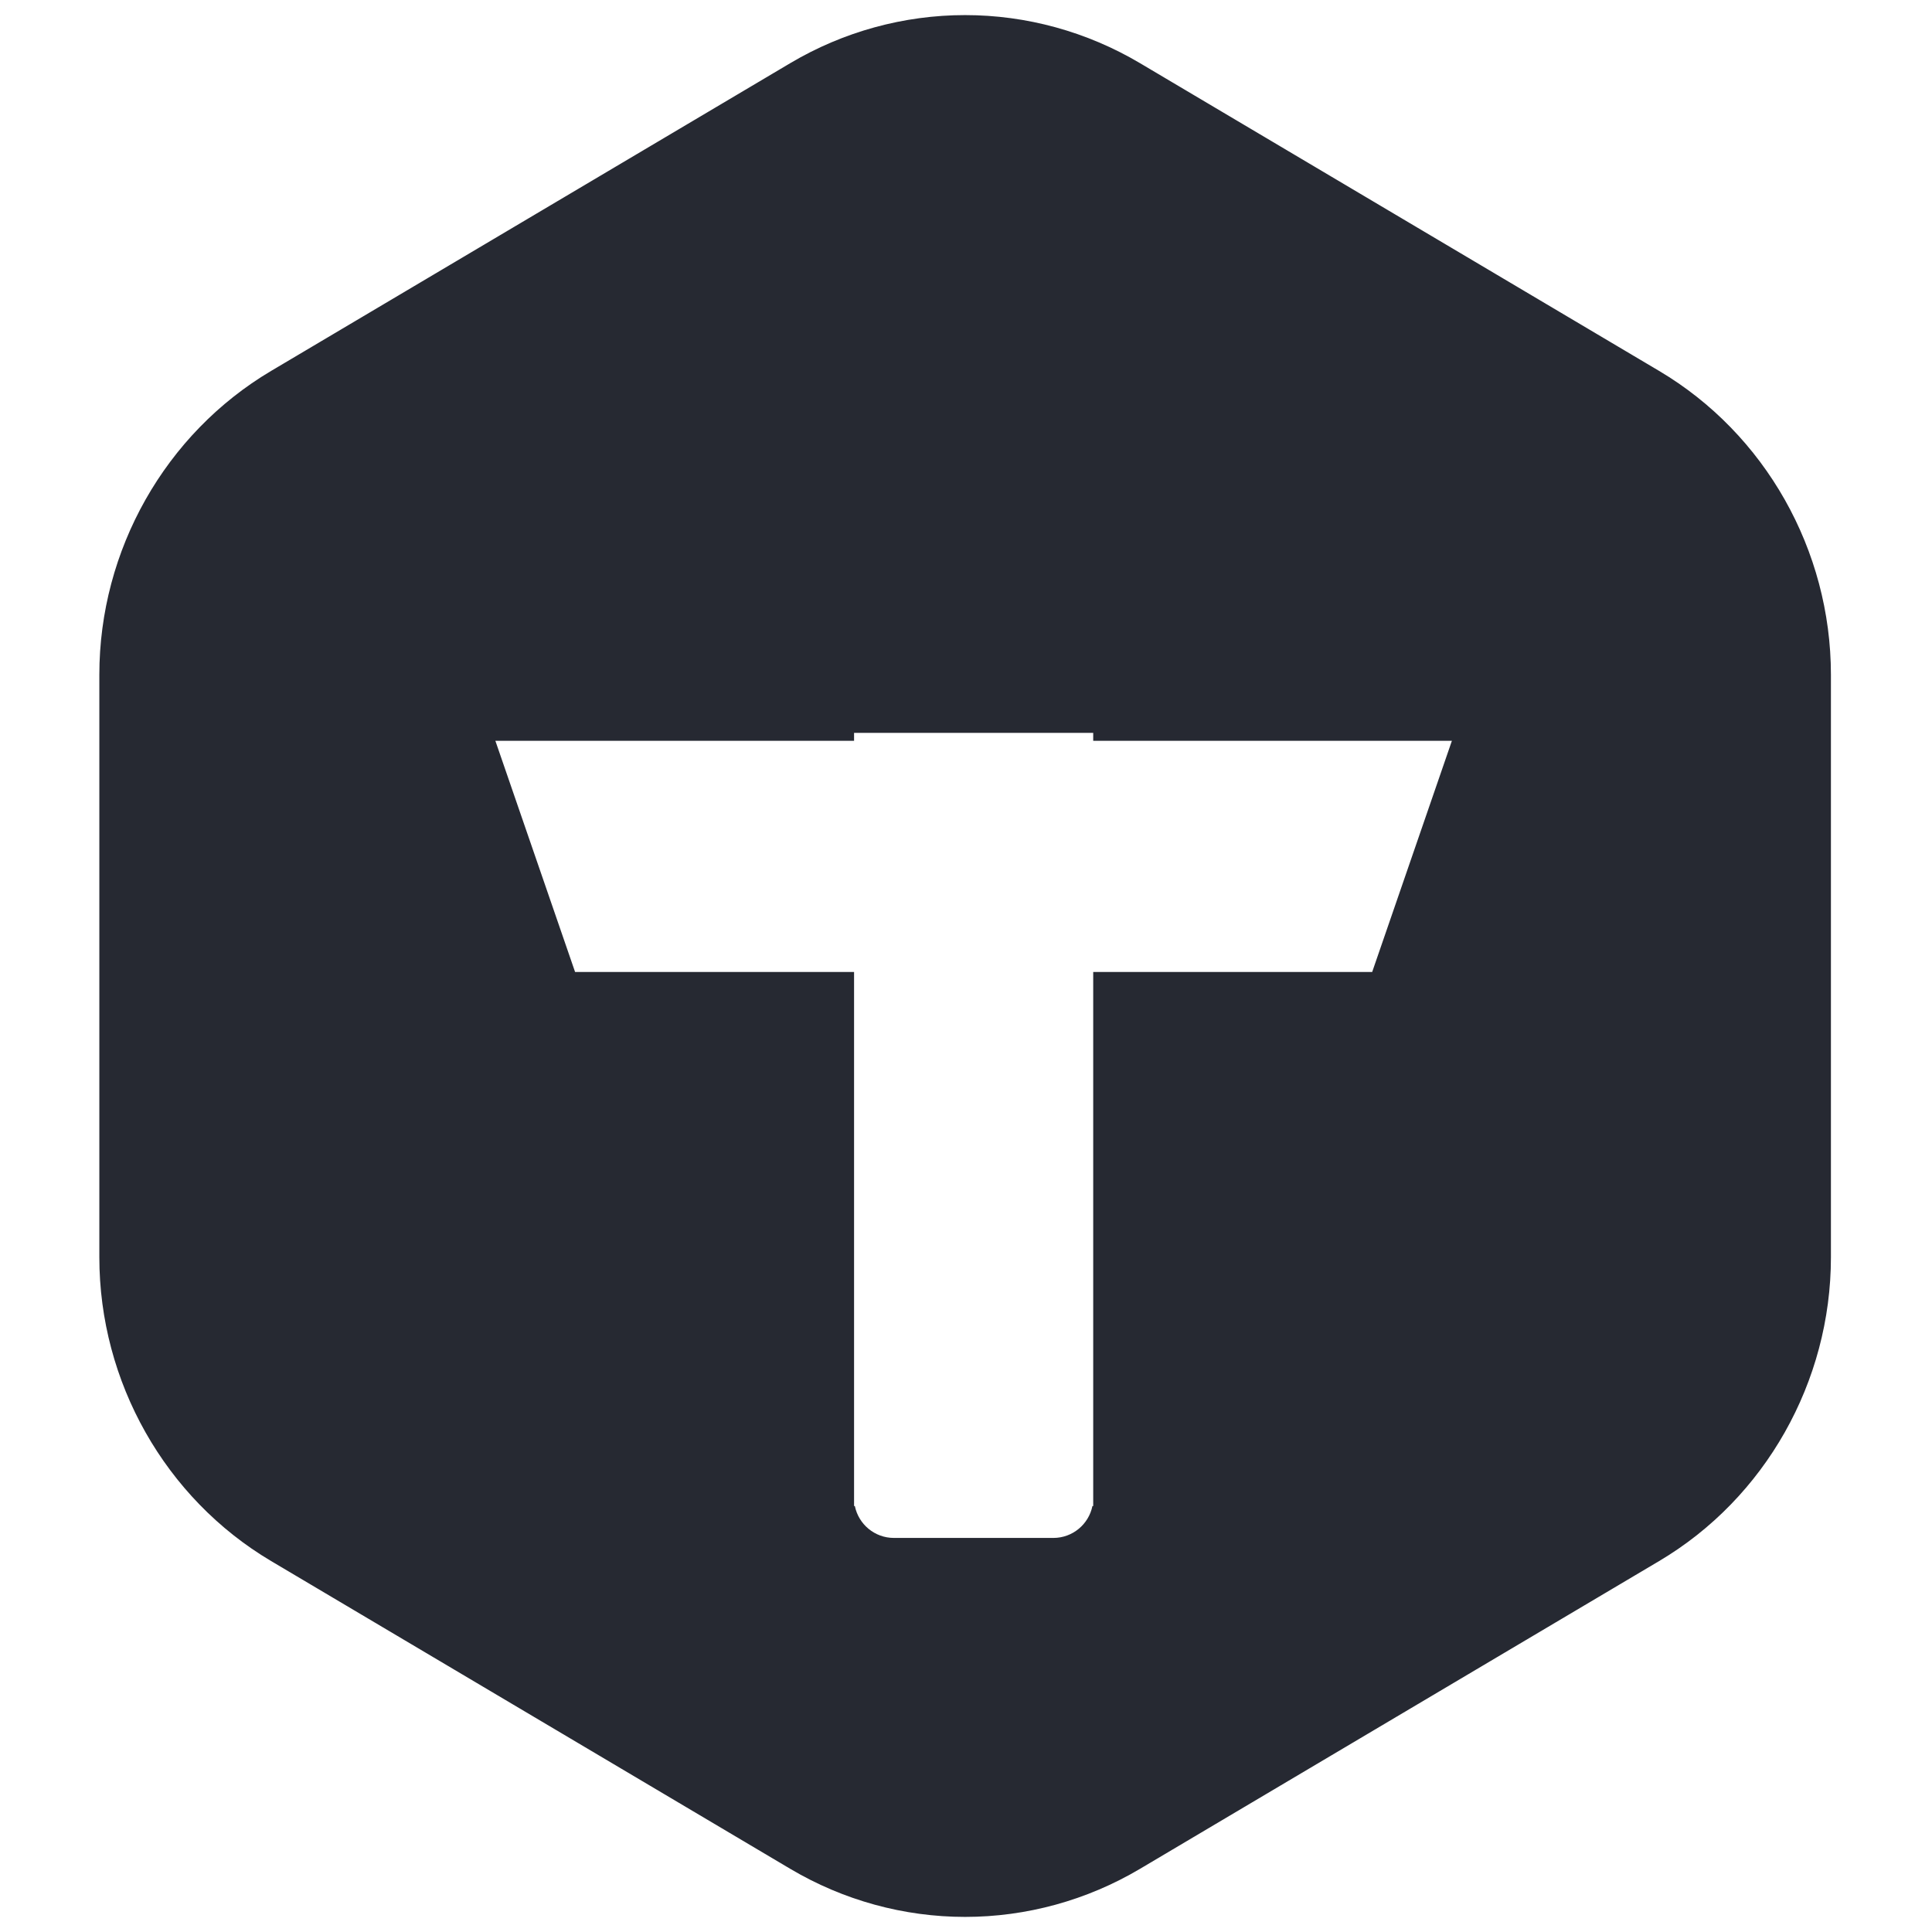 <svg height="256" viewBox="0 0 256 256" width="256" xmlns="http://www.w3.org/2000/svg" xmlns:xlink="http://www.w3.org/1999/xlink"><filter id="a" color-interpolation-filters="sRGB" filterUnits="userSpaceOnUse" height="256" width="256" x="0" y="0"><feGaussianBlur stdDeviation="19.012"/><feOffset dx="-0" dy="13.731" result="offsetblur"/><feFlood flood-opacity=".25"/><feComposite in2="offsetblur" operator="in"/><feMerge><feMergeNode/><feMergeNode in="SourceGraphic"/></feMerge></filter><filter id="b" color-interpolation-filters="sRGB" filterUnits="userSpaceOnUse" height="256" width="256" x="0" y="0"><feGaussianBlur stdDeviation="19.012"/><feOffset dx="-0" dy="17.955" result="offsetblur"/><feFlood flood-color="#091be6" flood-opacity=".34"/><feComposite in2="offsetblur" operator="in"/><feMerge><feMergeNode/><feMergeNode in="SourceGraphic"/></feMerge></filter><g fill-rule="evenodd"><path d="m127.886 2c-8.133 0-16.143 2.201-23.164 6.364l-68.796 40.784c-14.04 8.323-22.763 23.749-22.763 40.257v77.189c0 16.506 8.722 31.931 22.761 40.254l68.799 40.788c7.027 4.165 15.034 6.364 23.161 6.364 8.127 0 16.135-2.199 23.159-6.361l68.802-40.791c14.04-8.322 22.762-23.747 22.762-40.254v-77.189c0-16.508-8.722-31.933-22.764-40.256l-68.796-40.785c-7.023-4.163-15.032-6.364-23.164-6.364z" fill="#262932"/><g fill="#fff"><path d="m118.449 190.053c-2.555 0-4.686-1.814-5.176-4.225h-.105v-1.057-101.396h31.688v101.396 1.057h-.105c-.489 2.41-2.621 4.225-5.176 4.225z" filter="url(#a)"/><path d="m65.639 80.207h63.372 63.372l-10.562 30.63h-52.81-52.81z" filter="url(#b)"/></g></g></svg>